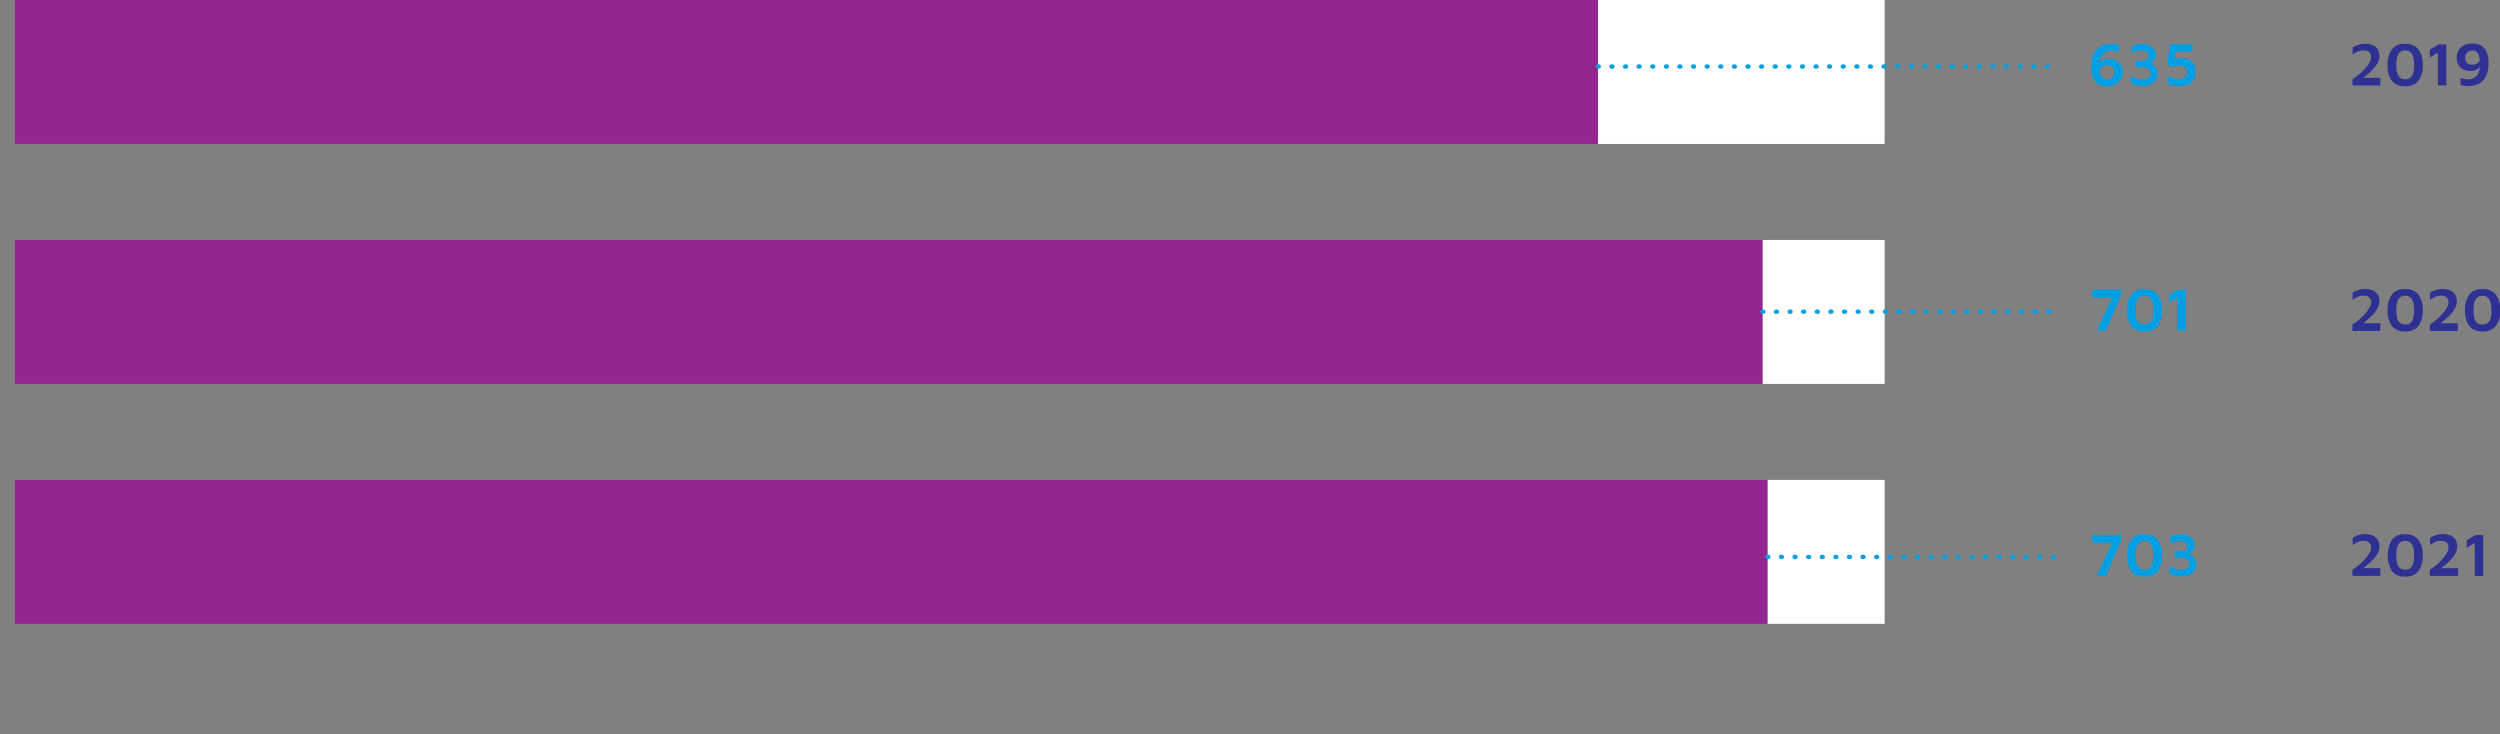 <svg id="a" xmlns="http://www.w3.org/2000/svg" viewBox="0 0 569.6 167.34"><rect x="0" y="0" width="569.6" height="167.34" fill="#808080" stroke="none"/><defs><style>.cls-1{fill:#009fe3;}.cls-2{fill:#2e3192;}.cls-3,.cls-6{fill:none;}.cls-4{fill:#fff;}.cls-5{fill:#92278f;}.cls-6{stroke:#009fe3;stroke-linecap:round;stroke-dasharray:0 0 0.19 2.91;}</style></defs><title>Ombudsman_graphe_A_Evolution_Inter</title><path class="cls-1" d="M478.28,142.14l3.7-8,.28.46h-5V132.8h6.61V134l-3.51,8.13h-2.1Z" transform="translate(-0.55 -10.93)"/><path class="cls-1" d="M489.14,142.3a3.6,3.6,0,0,1-3-1.2,7.22,7.22,0,0,1,0-7.23,3.57,3.57,0,0,1,3-1.21,3.63,3.63,0,0,1,3,1.21,5.75,5.75,0,0,1,1,3.62,5.64,5.64,0,0,1-1,3.61A3.61,3.61,0,0,1,489.14,142.3Zm0-1.57a2.69,2.69,0,0,0,.73-.11,1.54,1.54,0,0,0,.66-.44,2.42,2.42,0,0,0,.47-1,6.71,6.71,0,0,0,.17-1.72,7.2,7.2,0,0,0-.17-1.72,2.37,2.37,0,0,0-.47-1,1.56,1.56,0,0,0-.66-.45,2.33,2.33,0,0,0-.73-.12,2.27,2.27,0,0,0-.72.12,1.48,1.48,0,0,0-.65.45,2.37,2.37,0,0,0-.47,1,6.66,6.66,0,0,0-.17,1.72,7.2,7.2,0,0,0,.17,1.72,2.42,2.42,0,0,0,.47,1,1.42,1.42,0,0,0,.65.44A2.57,2.57,0,0,0,489.14,140.73Z" transform="translate(-0.55 -10.93)"/><path class="cls-1" d="M497.47,142.25a5,5,0,0,1-1.43-.2,9.84,9.84,0,0,1-1.23-.48V139.9a10.77,10.77,0,0,0,1.18.58,3.59,3.59,0,0,0,1.37.26,2.65,2.65,0,0,0,1.46-.34,1.1,1.1,0,0,0,.52-1,1.28,1.28,0,0,0-.48-1,2.54,2.54,0,0,0-1.55-.38h-1.26v-1.48h1.3a1.79,1.79,0,0,0,1.16-.31,1,1,0,0,0,.38-.82,1,1,0,0,0-.22-.68,1.3,1.3,0,0,0-.61-.38,3.09,3.09,0,0,0-.91-.12,3.86,3.86,0,0,0-1,.13,6.35,6.35,0,0,0-1.12.42v-1.53a6.54,6.54,0,0,1,1.08-.4,4.6,4.6,0,0,1,1.25-.16,4.89,4.89,0,0,1,1.31.17,3,3,0,0,1,1,.5,2.33,2.33,0,0,1,.67.8,2.31,2.31,0,0,1,.24,1.07,1.86,1.86,0,0,1-.15.77,2,2,0,0,1-.38.57,2.33,2.33,0,0,1-.44.37,1.08,1.08,0,0,1-.36.16,1.59,1.59,0,0,1,.5.22,2.79,2.79,0,0,1,.58.48,2.57,2.57,0,0,1,.48.73,2.34,2.34,0,0,1,.2,1,2.48,2.48,0,0,1-.27,1.18,2.45,2.45,0,0,1-.74.86,3.52,3.52,0,0,1-1.12.53,5.33,5.33,0,0,1-1.43.18Z" transform="translate(-0.55 -10.93)"/><path class="cls-2" d="M536.53,142.14v-1.39c.32-.21.67-.46,1.06-.75a12.74,12.74,0,0,0,1.15-1,12.11,12.11,0,0,0,1-1.12,7.35,7.35,0,0,0,.76-1.15,2.34,2.34,0,0,0,.29-1.09,1.52,1.52,0,0,0-.2-.79,1.29,1.29,0,0,0-.59-.51,2.43,2.43,0,0,0-1-.18,3,3,0,0,0-1.32.29,7.08,7.08,0,0,0-1.11.69v-1.69a6.33,6.33,0,0,1,1.25-.57,5,5,0,0,1,1.68-.25,3.87,3.87,0,0,1,1.77.36,2.48,2.48,0,0,1,1.06,1,2.9,2.9,0,0,1,.35,1.46,3,3,0,0,1-.28,1.27,5.58,5.58,0,0,1-.74,1.19,10.26,10.26,0,0,1-1,1.08c-.37.34-.74.66-1.11.95s-.72.56-1,.79l-.41-.35h4.75v1.76h-6.36Z" transform="translate(-0.55 -10.93)"/><path class="cls-2" d="M548.54,142.3a3.6,3.6,0,0,1-3-1.2,7.22,7.22,0,0,1,0-7.23,3.57,3.57,0,0,1,3-1.21,3.63,3.63,0,0,1,3,1.21,5.75,5.75,0,0,1,1,3.62,5.64,5.64,0,0,1-1,3.61A3.62,3.62,0,0,1,548.54,142.3Zm0-1.57a2.64,2.64,0,0,0,.73-.11,1.54,1.54,0,0,0,.66-.44,2.42,2.42,0,0,0,.47-1,6.71,6.71,0,0,0,.17-1.72,7.2,7.2,0,0,0-.17-1.72,2.37,2.37,0,0,0-.47-1,1.56,1.56,0,0,0-.66-.45,2.33,2.33,0,0,0-.73-.12,2.27,2.27,0,0,0-.72.12,1.48,1.48,0,0,0-.65.45,2.37,2.37,0,0,0-.47,1,6.66,6.66,0,0,0-.17,1.72,7.2,7.2,0,0,0,.17,1.72,2.42,2.42,0,0,0,.47,1,1.42,1.42,0,0,0,.65.44A2.57,2.57,0,0,0,548.54,140.73Z" transform="translate(-0.55 -10.93)"/><path class="cls-2" d="M554.17,142.14v-1.39c.32-.21.67-.46,1.06-.75a12.74,12.74,0,0,0,1.15-1,12.11,12.11,0,0,0,1-1.12,7.35,7.35,0,0,0,.76-1.15,2.34,2.34,0,0,0,.29-1.09,1.52,1.52,0,0,0-.2-.79,1.29,1.29,0,0,0-.59-.51,2.43,2.43,0,0,0-1-.18,3,3,0,0,0-1.32.29,7.08,7.08,0,0,0-1.11.69v-1.69a6.33,6.33,0,0,1,1.25-.57,5,5,0,0,1,1.68-.25A3.87,3.87,0,0,1,559,133a2.48,2.48,0,0,1,1.06,1,2.9,2.9,0,0,1,.35,1.46,3,3,0,0,1-.28,1.27,5.58,5.58,0,0,1-.74,1.19,10.26,10.26,0,0,1-1,1.08c-.37.34-.74.66-1.11.95s-.72.56-1,.79l-.41-.35h4.75v1.76h-6.36Z" transform="translate(-0.55 -10.93)"/><path class="cls-2" d="M564.39,142.14v-7.48l-1.82,1.08V134l2-1.16h1.75v9.34Z" transform="translate(-0.55 -10.93)"/><path class="cls-1" d="M478.28,86.27l3.7-8,.28.46h-5V76.93h6.61v1.2l-3.51,8.13h-2.1Z" transform="translate(-0.55 -10.93)"/><path class="cls-1" d="M489.14,86.44a3.6,3.6,0,0,1-3-1.2,5.72,5.72,0,0,1-1-3.61,5.71,5.71,0,0,1,1-3.62,3.57,3.57,0,0,1,3-1.21,3.63,3.63,0,0,1,3,1.21,5.75,5.75,0,0,1,1,3.62,5.64,5.64,0,0,1-1,3.61A3.61,3.61,0,0,1,489.14,86.44Zm0-1.57a2.69,2.69,0,0,0,.73-.11,1.54,1.54,0,0,0,.66-.44,2.42,2.42,0,0,0,.47-1,6.71,6.71,0,0,0,.17-1.72A7.2,7.2,0,0,0,491,79.9a2.37,2.37,0,0,0-.47-1,1.56,1.56,0,0,0-.66-.45,2.33,2.33,0,0,0-.73-.12,2.27,2.27,0,0,0-.72.12,1.48,1.48,0,0,0-.65.45,2.37,2.37,0,0,0-.47,1,6.66,6.66,0,0,0-.17,1.72,7.2,7.2,0,0,0,.17,1.72,2.42,2.42,0,0,0,.47,1,1.42,1.42,0,0,0,.65.44A2.57,2.57,0,0,0,489.14,84.87Z" transform="translate(-0.55 -10.93)"/><path class="cls-1" d="M496.59,86.27V78.79l-1.82,1.08V78.09l2-1.16h1.75v9.34Z" transform="translate(-0.55 -10.93)"/><path class="cls-2" d="M536.53,86.27V84.88c.32-.21.67-.46,1.06-.75a12.74,12.74,0,0,0,1.15-1,12.11,12.11,0,0,0,1-1.12,7.35,7.35,0,0,0,.76-1.15,2.34,2.34,0,0,0,.29-1.09,1.52,1.52,0,0,0-.2-.79,1.29,1.29,0,0,0-.59-.51,2.43,2.43,0,0,0-1-.18,3,3,0,0,0-1.32.29,7.08,7.08,0,0,0-1.11.69V77.6a6.33,6.33,0,0,1,1.25-.57,5,5,0,0,1,1.68-.25,3.87,3.87,0,0,1,1.77.36,2.48,2.48,0,0,1,1.06,1,2.9,2.9,0,0,1,.35,1.46,3,3,0,0,1-.28,1.27,5.58,5.58,0,0,1-.74,1.19,10.26,10.26,0,0,1-1,1.08c-.37.34-.74.66-1.11,1s-.72.56-1,.79l-.41-.35h4.75v1.76h-6.36Z" transform="translate(-0.55 -10.93)"/><path class="cls-2" d="M548.54,86.44a3.6,3.6,0,0,1-3-1.2,5.72,5.72,0,0,1-1-3.61,5.71,5.71,0,0,1,1-3.62,3.57,3.57,0,0,1,3-1.21,3.63,3.63,0,0,1,3,1.21,5.75,5.75,0,0,1,1,3.62,5.64,5.64,0,0,1-1,3.61A3.62,3.62,0,0,1,548.54,86.44Zm0-1.57a2.64,2.64,0,0,0,.73-.11,1.54,1.54,0,0,0,.66-.44,2.42,2.42,0,0,0,.47-1,6.71,6.71,0,0,0,.17-1.72,7.2,7.2,0,0,0-.17-1.72,2.37,2.37,0,0,0-.47-1,1.56,1.56,0,0,0-.66-.45,2.33,2.33,0,0,0-.73-.12,2.27,2.27,0,0,0-.72.12,1.48,1.48,0,0,0-.65.45,2.37,2.37,0,0,0-.47,1,6.66,6.66,0,0,0-.17,1.72,7.2,7.2,0,0,0,.17,1.72,2.42,2.42,0,0,0,.47,1,1.42,1.42,0,0,0,.65.44A2.57,2.57,0,0,0,548.54,84.87Z" transform="translate(-0.55 -10.93)"/><path class="cls-2" d="M554.17,86.27V84.88c.32-.21.67-.46,1.06-.75a12.74,12.74,0,0,0,1.15-1,12.11,12.11,0,0,0,1-1.12,7.35,7.35,0,0,0,.76-1.15,2.34,2.34,0,0,0,.29-1.09,1.52,1.52,0,0,0-.2-.79,1.29,1.29,0,0,0-.59-.51,2.43,2.43,0,0,0-1-.18,3,3,0,0,0-1.32.29,7.08,7.08,0,0,0-1.11.69V77.6a6.33,6.33,0,0,1,1.25-.57,5,5,0,0,1,1.68-.25,3.87,3.87,0,0,1,1.77.36,2.48,2.48,0,0,1,1.06,1,2.9,2.9,0,0,1,.35,1.46,3,3,0,0,1-.28,1.27,5.58,5.58,0,0,1-.74,1.19,10.26,10.26,0,0,1-1,1.08c-.37.34-.74.66-1.11,1s-.72.56-1,.79l-.41-.35h4.75v1.76h-6.36Z" transform="translate(-0.55 -10.93)"/><path class="cls-2" d="M566.18,86.44a3.6,3.6,0,0,1-3-1.2,5.72,5.72,0,0,1-1-3.61,5.71,5.71,0,0,1,1-3.62,3.57,3.57,0,0,1,3-1.21,3.63,3.63,0,0,1,3,1.21,5.75,5.75,0,0,1,1,3.62,5.64,5.64,0,0,1-1,3.61A3.62,3.62,0,0,1,566.18,86.44Zm0-1.57a2.64,2.64,0,0,0,.73-.11,1.54,1.54,0,0,0,.66-.44,2.42,2.42,0,0,0,.47-1,6.71,6.71,0,0,0,.17-1.72A7.2,7.2,0,0,0,568,79.9a2.37,2.37,0,0,0-.47-1,1.56,1.56,0,0,0-.66-.45,2.33,2.33,0,0,0-.73-.12,2.27,2.27,0,0,0-.72.12,1.48,1.48,0,0,0-.65.45,2.37,2.37,0,0,0-.47,1,6.66,6.66,0,0,0-.17,1.72,7.2,7.2,0,0,0,.17,1.72,2.42,2.42,0,0,0,.47,1,1.42,1.42,0,0,0,.65.44A2.57,2.57,0,0,0,566.18,84.87Z" transform="translate(-0.55 -10.93)"/><path class="cls-1" d="M480.54,30.56a3.14,3.14,0,0,1-2.67-1.14,5.38,5.38,0,0,1-.86-3.31,7.47,7.47,0,0,1,.32-2.34,4.26,4.26,0,0,1,.84-1.51,3.7,3.7,0,0,1,1.12-.86,4.67,4.67,0,0,1,1.2-.39,6,6,0,0,1,1-.1,5.74,5.74,0,0,1,1.08.09,6,6,0,0,1,.77.2v1.62a5.07,5.07,0,0,0-.78-.25,3.65,3.65,0,0,0-.92-.1,3.13,3.13,0,0,0-.79.11,3,3,0,0,0-.76.34,2.18,2.18,0,0,0-.63.62,3.4,3.4,0,0,0-.43.92,4.76,4.76,0,0,0-.15,1.27,8.53,8.53,0,0,0,.13,1.68,2.62,2.62,0,0,0,.36,1,1.25,1.25,0,0,0,.55.46,1.92,1.92,0,0,0,.69.12,1.76,1.76,0,0,0,.82-.16,1.33,1.33,0,0,0,.49-.41,1.52,1.52,0,0,0,.25-.53,1.93,1.93,0,0,0,.07-.5,1.43,1.43,0,0,0-1.58-1.6,2.26,2.26,0,0,0-.9.17,1.61,1.61,0,0,0-.62.45,1.74,1.74,0,0,0-.35.64l-.35-1a3.22,3.22,0,0,1,.27-.51,2.55,2.55,0,0,1,.5-.56,2.71,2.71,0,0,1,.74-.45,2.5,2.5,0,0,1,1-.17,3.36,3.36,0,0,1,2.41.8,3,3,0,0,1,.81,2.27,3.25,3.25,0,0,1-.22,1.21,2.93,2.93,0,0,1-.67,1,3.08,3.08,0,0,1-1.14.69,4.92,4.92,0,0,1-1.62.25Z" transform="translate(-0.55 -10.93)"/><path class="cls-1" d="M488.61,30.51a5.17,5.17,0,0,1-1.44-.2,9.12,9.12,0,0,1-1.22-.48V28.16a10.77,10.77,0,0,0,1.18.58,3.56,3.56,0,0,0,1.37.26,2.65,2.65,0,0,0,1.46-.34,1.08,1.08,0,0,0,.52-1,1.28,1.28,0,0,0-.48-1,2.45,2.45,0,0,0-1.55-.38h-1.26V24.78h1.3a1.79,1.79,0,0,0,1.16-.31,1,1,0,0,0,.38-.82,1,1,0,0,0-.22-.68,1.3,1.3,0,0,0-.61-.38,3.09,3.09,0,0,0-.91-.12,3.86,3.86,0,0,0-1,.13,5.43,5.43,0,0,0-1.12.42V21.49a6.54,6.54,0,0,1,1.08-.4,4.66,4.66,0,0,1,1.25-.16,4.89,4.89,0,0,1,1.31.17,3,3,0,0,1,1,.5,2.33,2.33,0,0,1,.67.8,2.31,2.31,0,0,1,.24,1.07,1.86,1.86,0,0,1-.15.77,2,2,0,0,1-.38.57,2.33,2.33,0,0,1-.44.37,1.08,1.08,0,0,1-.36.16,1.59,1.59,0,0,1,.5.22,3.07,3.07,0,0,1,.58.48,2.57,2.57,0,0,1,.48.73,2.34,2.34,0,0,1,.2,1,2.48,2.48,0,0,1-.27,1.18,2.45,2.45,0,0,1-.74.86,3.52,3.52,0,0,1-1.12.53,5.33,5.33,0,0,1-1.43.18Z" transform="translate(-0.55 -10.93)"/><path class="cls-1" d="M497.16,30.56a5.47,5.47,0,0,1-1.64-.22,4.12,4.12,0,0,1-1.12-.48V28.05a3.11,3.11,0,0,0,.6.42,3.85,3.85,0,0,0,.87.35,4.07,4.07,0,0,0,1.07.14,2.51,2.51,0,0,0,.88-.13,1.71,1.71,0,0,0,.58-.34,1.29,1.29,0,0,0,.33-.48,1.56,1.56,0,0,0,.1-.57,1.62,1.62,0,0,0-.24-1A1.29,1.29,0,0,0,498,26a2.45,2.45,0,0,0-.83-.13,5,5,0,0,0-.92.08,4.18,4.18,0,0,0-.66.19,2,2,0,0,0-.32.15l-.9-1,.55-4.28h5.17v1.68h-3.89l-.32,2.7-1.36-.29a3.6,3.6,0,0,1,1.35-.69,6.42,6.42,0,0,1,1.76-.22,4,4,0,0,1,1.15.16,3,3,0,0,1,1,.52,2.5,2.5,0,0,1,.72.95,3.49,3.49,0,0,1,.27,1.46,3.74,3.74,0,0,1-.3,1.6,2.43,2.43,0,0,1-.82,1,3.17,3.17,0,0,1-1.16.5,5.7,5.7,0,0,1-1.3.15Z" transform="translate(-0.55 -10.93)"/><path class="cls-2" d="M536.53,30.4V29c.32-.21.67-.46,1.06-.75a12.74,12.74,0,0,0,1.15-1,12.11,12.11,0,0,0,1-1.12,7.35,7.35,0,0,0,.76-1.15,2.34,2.34,0,0,0,.29-1.09,1.52,1.52,0,0,0-.2-.79,1.29,1.29,0,0,0-.59-.51,2.43,2.43,0,0,0-1-.18,3,3,0,0,0-1.32.29,7.08,7.08,0,0,0-1.11.69V21.73a6.33,6.33,0,0,1,1.25-.57,5,5,0,0,1,1.68-.25,3.87,3.87,0,0,1,1.77.36,2.48,2.48,0,0,1,1.06,1,2.9,2.9,0,0,1,.35,1.46,3,3,0,0,1-.28,1.27,5.58,5.58,0,0,1-.74,1.19,10.26,10.26,0,0,1-1,1.08c-.37.34-.74.66-1.11.95s-.72.56-1,.79l-.41-.35h4.75v1.76h-6.36Z" transform="translate(-0.55 -10.93)"/><path class="cls-2" d="M548.54,30.57a3.6,3.6,0,0,1-3-1.2,5.72,5.72,0,0,1-1-3.61,5.71,5.71,0,0,1,1-3.62,3.57,3.57,0,0,1,3-1.21,3.63,3.63,0,0,1,3,1.21,5.75,5.75,0,0,1,1,3.62,5.64,5.64,0,0,1-1,3.61A3.62,3.62,0,0,1,548.54,30.57Zm0-1.57a2.64,2.64,0,0,0,.73-.11,1.54,1.54,0,0,0,.66-.44,2.42,2.42,0,0,0,.47-1,6.71,6.71,0,0,0,.17-1.72A7.2,7.2,0,0,0,550.4,24a2.37,2.37,0,0,0-.47-1,1.56,1.56,0,0,0-.66-.45,2.33,2.33,0,0,0-.73-.12,2.27,2.27,0,0,0-.72.12,1.48,1.48,0,0,0-.65.45,2.37,2.37,0,0,0-.47,1,6.66,6.66,0,0,0-.17,1.72,7.2,7.2,0,0,0,.17,1.72,2.42,2.42,0,0,0,.47,1,1.42,1.42,0,0,0,.65.44A2.57,2.57,0,0,0,548.54,29Z" transform="translate(-0.55 -10.93)"/><path class="cls-2" d="M556,30.4V22.92L554.17,24V22.22l2-1.16h1.75V30.4Z" transform="translate(-0.55 -10.93)"/><path class="cls-2" d="M563,30.56a5.74,5.74,0,0,1-1.08-.09,5.42,5.42,0,0,1-.76-.2V28.65a5.07,5.07,0,0,0,.78.25,3.59,3.59,0,0,0,.9.1,3.09,3.09,0,0,0,.8-.11,2.55,2.55,0,0,0,.75-.34,2.28,2.28,0,0,0,.62-.62,3.26,3.26,0,0,0,.43-.92,4.76,4.76,0,0,0,.15-1.27,8.53,8.53,0,0,0-.13-1.68,2.62,2.62,0,0,0-.36-1,1.22,1.22,0,0,0-.56-.46,2,2,0,0,0-.71-.12,1.7,1.7,0,0,0-.8.16,1.22,1.22,0,0,0-.48.41,1.56,1.56,0,0,0-.25.52,2,2,0,0,0-.07.5,1.58,1.58,0,0,0,.42,1.19,1.61,1.61,0,0,0,1.16.41,2.27,2.27,0,0,0,.91-.17,1.6,1.6,0,0,0,.62-.46,1.72,1.72,0,0,0,.34-.64l.36,1a3.52,3.52,0,0,1-.29.51,2.84,2.84,0,0,1-.5.56,2.81,2.81,0,0,1-.73.45,2.54,2.54,0,0,1-1,.17,3.31,3.31,0,0,1-2.4-.8,3,3,0,0,1-.82-2.27,3.25,3.25,0,0,1,.22-1.21,2.76,2.76,0,0,1,.66-1,3,3,0,0,1,1.09-.69,4.23,4.23,0,0,1,1.55-.25A3.31,3.31,0,0,1,566.65,22a5.37,5.37,0,0,1,.88,3.32,7.47,7.47,0,0,1-.32,2.34,4.25,4.25,0,0,1-.83,1.51,3.58,3.58,0,0,1-1.12.86,4.67,4.67,0,0,1-1.2.39,6.25,6.25,0,0,1-1,.11Z" transform="translate(-0.55 -10.93)"/><path class="cls-3" d="M7.35,173c0,3.4-1.28,5.28-3.48,5.28-1.95,0-3.29-1.83-3.32-5.14S2,167.93,4,167.93,7.35,169.81,7.35,173Zm-5.43.15c0,2.6.8,4.08,2,4.08s2-1.61,2-4.17S5.36,169,4,169C2.78,169,1.92,170.42,1.92,173.14Z" transform="translate(-0.55 -10.93)"/><path class="cls-3" d="M425.29,168.1V169l-4.35,9.11h-1.4l4.34-8.84v0H419v-1.12h6.3Z" transform="translate(-0.55 -10.93)"/><path class="cls-3" d="M432.66,169.23h-3.81l-.38,2.57a5.76,5.76,0,0,1,.82-.05,4,4,0,0,1,2.15.54,2.83,2.83,0,0,1,1.43,2.55,3.46,3.46,0,0,1-3.72,3.41,4.9,4.9,0,0,1-2.49-.62l.34-1a4.46,4.46,0,0,0,2.15.55A2.19,2.19,0,0,0,431.5,175c0-1.29-.88-2.2-2.86-2.2a12.15,12.15,0,0,0-1.4.09l.65-4.8h4.78v1.16Z" transform="translate(-0.55 -10.93)"/><path class="cls-3" d="M441.24,173c0,3.4-1.28,5.28-3.48,5.28-1.95,0-3.29-1.83-3.32-5.14s1.46-5.2,3.49-5.2,3.31,1.88,3.31,5.06Zm-5.43.15c0,2.6.8,4.08,2,4.08s2-1.61,2-4.17-.62-4.08-2-4.08C436.67,169,435.81,170.42,435.81,173.14Z" transform="translate(-0.55 -10.93)"/><rect class="cls-4" x="364.07" width="65.32" height="32.8"/><rect class="cls-4" x="401.56" y="54.67" width="27.83" height="32.8"/><rect class="cls-4" x="402.7" y="109.34" width="26.7" height="32.8"/><rect class="cls-5" x="3.39" width="360.68" height="32.8"/><rect class="cls-5" x="3.39" y="54.67" width="398.17" height="32.8"/><rect class="cls-5" x="3.39" y="109.34" width="399.3" height="32.8"/><line class="cls-6" x1="402.69" y1="126.89" x2="469.18" y2="126.89"/><line class="cls-6" x1="401.56" y1="71.02" x2="469.18" y2="71.02"/><line class="cls-6" x1="364.07" y1="15.16" x2="469.18" y2="15.16"/></svg>